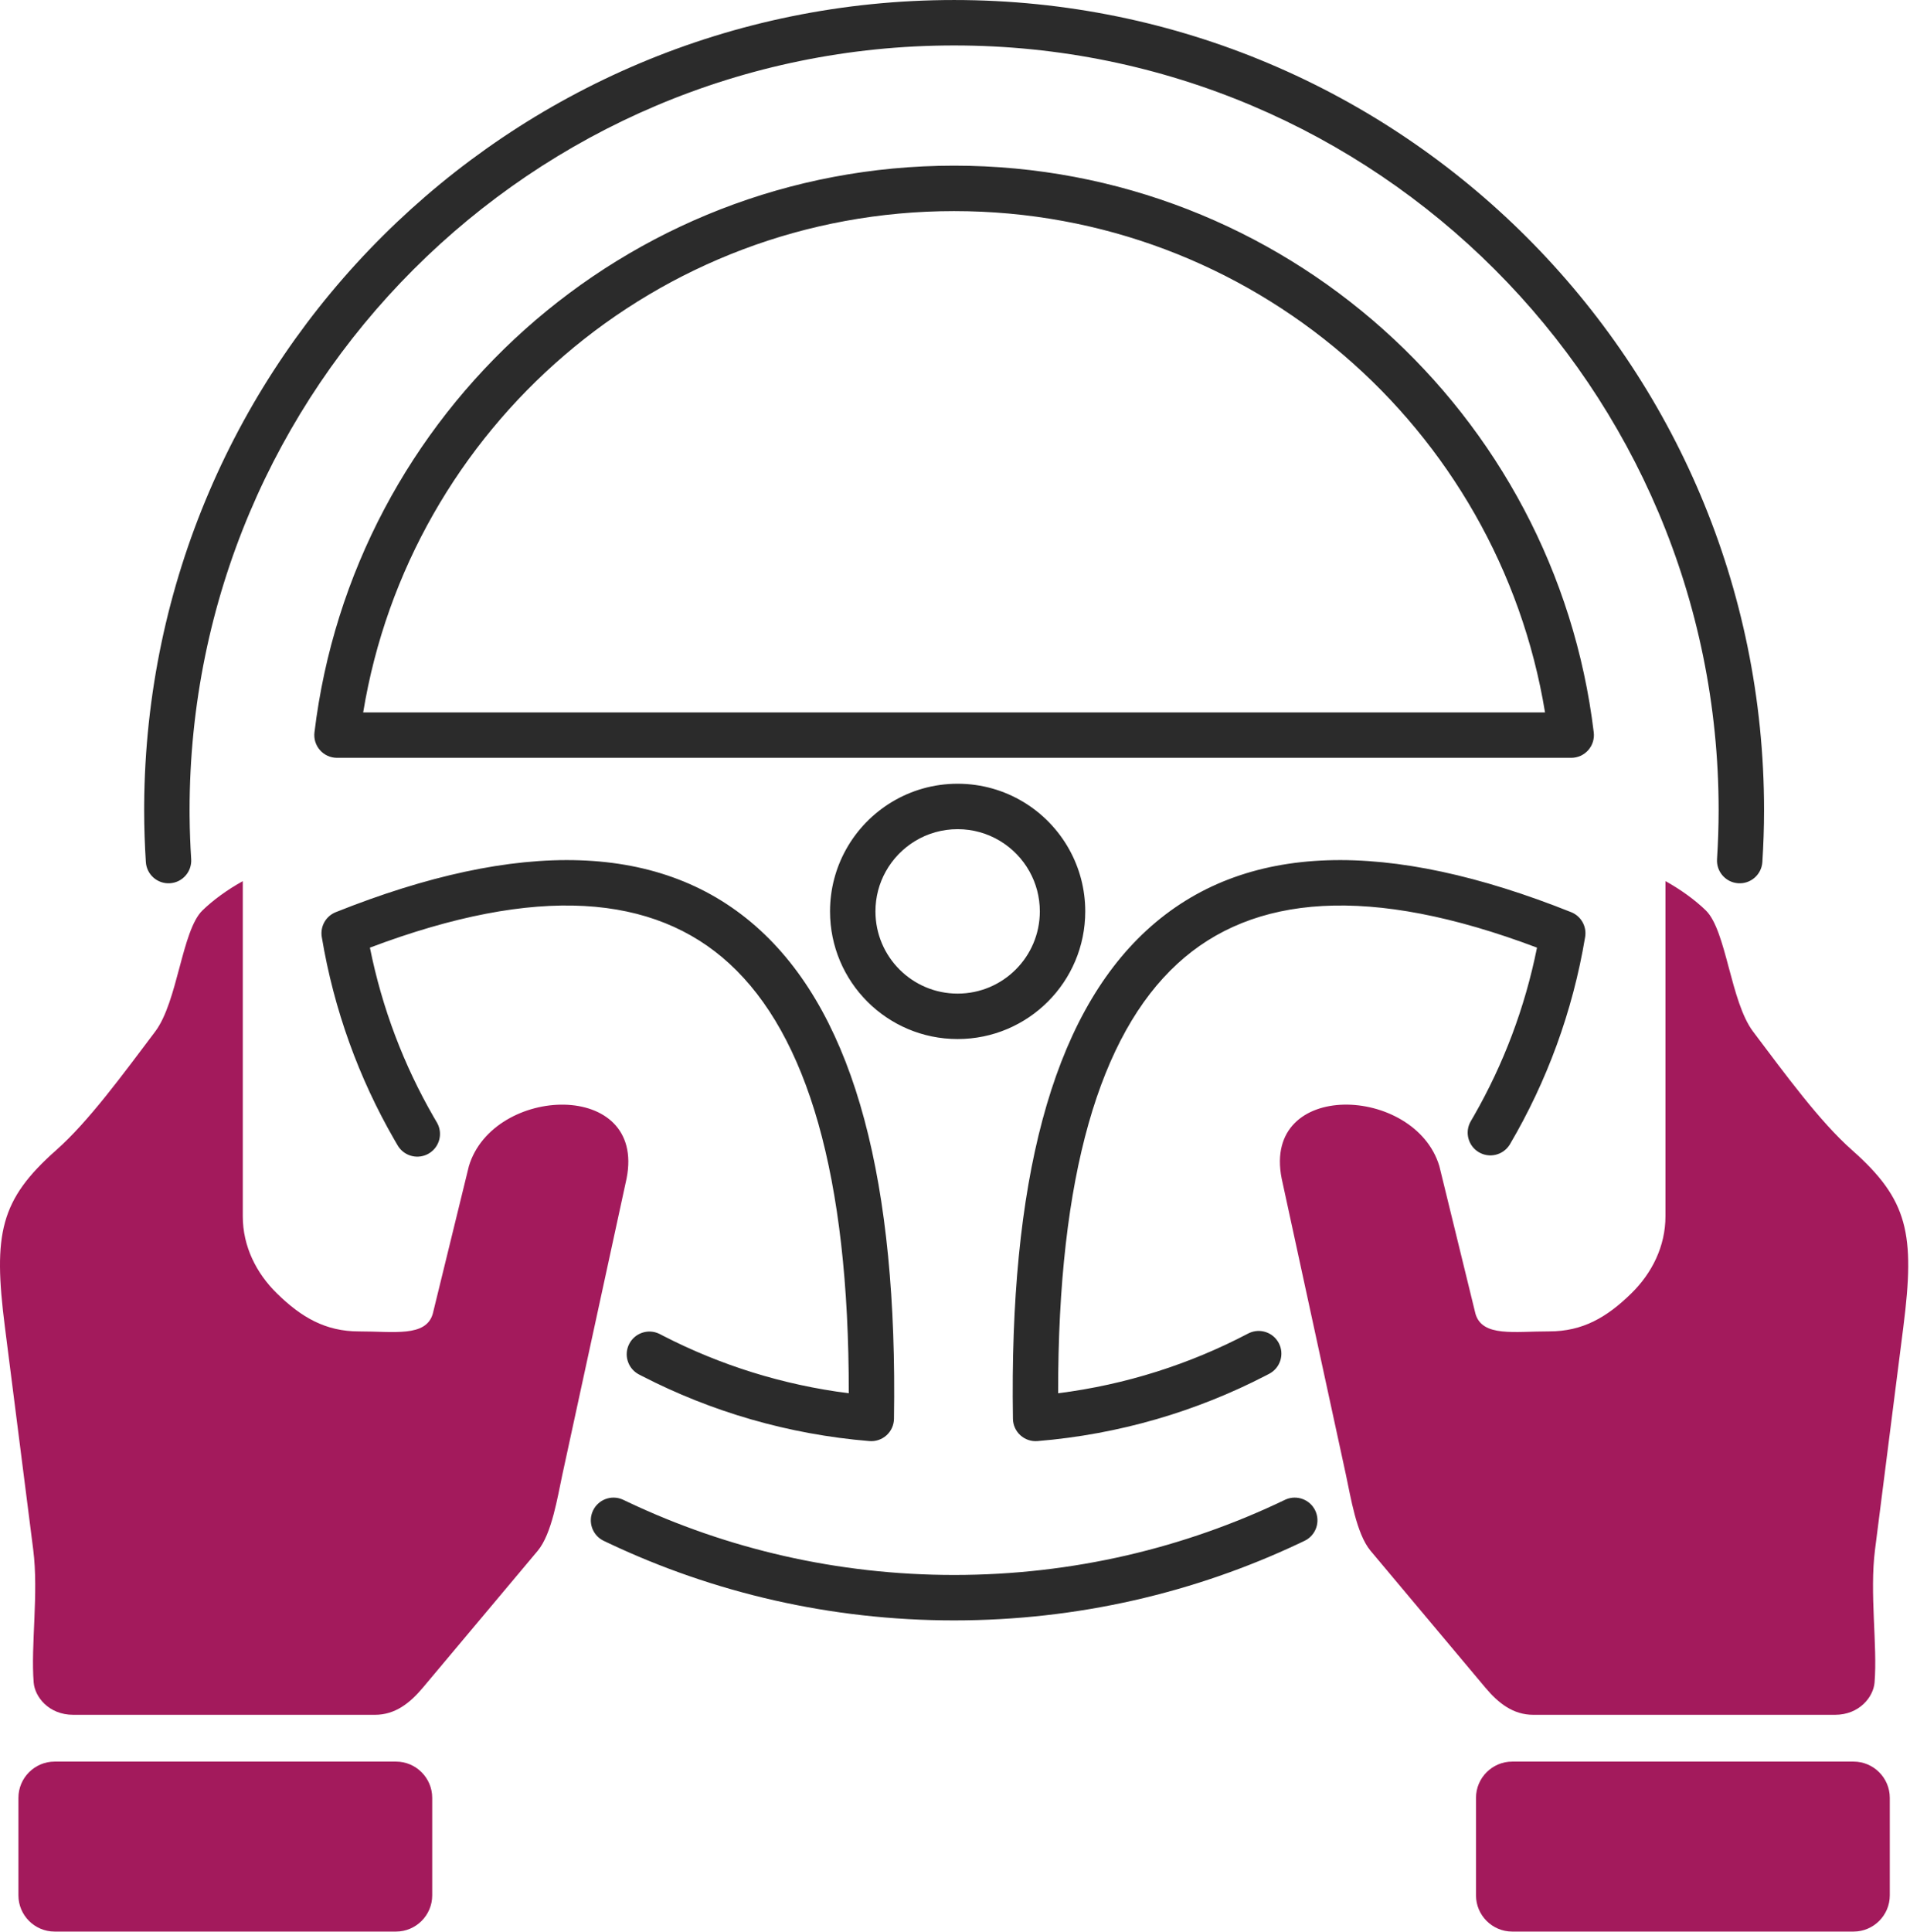 <svg width="706" height="714" viewBox="0 0 706 714" fill="none" xmlns="http://www.w3.org/2000/svg">
<path d="M475.338 554.046C479.433 552.328 484.201 554.106 486.147 558.154C488.155 562.333 486.395 567.348 482.216 569.356L480.375 570.234C441.634 588.527 398.342 598.765 352.68 598.765C307.019 598.765 263.717 588.537 224.983 570.233L223.141 569.355L222.757 569.158C218.857 567.033 217.267 562.199 219.214 558.151C221.161 554.103 225.93 552.327 230.025 554.047L230.418 554.224L232.156 555.052C268.693 572.318 309.55 581.975 352.68 581.975C396.493 581.975 437.952 572 474.944 554.223L475.338 554.046ZM124.107 337.063C191.389 310.201 244.95 310.569 281.061 343.797C316.379 376.297 331.804 437.688 330.444 524.272C330.407 526.595 329.41 528.799 327.689 530.36C325.967 531.92 323.675 532.697 321.36 532.506C291.349 530.032 262.949 521.657 237.379 508.501L236.163 507.872L235.785 507.662C231.958 505.409 230.529 500.525 232.609 496.543C234.688 492.562 239.512 490.944 243.548 492.798L243.937 492.989L245.061 493.572C266.134 504.414 289.286 511.745 313.733 514.833C313.852 434.218 298.247 382.43 269.692 356.153C241.811 330.497 198.615 326.806 136.732 350.171C141.231 372.603 149.294 393.643 160.285 412.715L161.465 414.736L161.676 415.114C163.741 419.046 162.38 423.949 158.514 426.236C154.648 428.522 149.695 427.353 147.243 423.65L147.014 423.284L145.739 421.098C132.676 398.433 123.438 373.201 118.94 346.242C118.29 342.348 120.441 338.527 124.107 337.063ZM423.799 343.797C459.91 310.569 513.471 310.201 580.753 337.063C584.419 338.527 586.57 342.348 585.92 346.242C581.308 373.883 571.718 399.695 558.137 422.794L557.908 423.162C555.466 426.871 550.517 428.053 546.645 425.777C542.648 423.427 541.313 418.281 543.663 414.285L544.829 412.275C555.69 393.319 563.662 372.436 568.127 350.171C506.244 326.806 463.049 330.497 435.168 356.153C406.613 382.43 391.007 434.219 391.126 514.833C416.168 511.672 439.854 504.051 461.348 492.767L461.736 492.576C465.767 490.713 470.595 492.321 472.683 496.297C474.838 500.403 473.257 505.478 469.152 507.633L467.931 508.269C442.24 521.556 413.686 530.021 383.498 532.506C381.183 532.697 378.892 531.919 377.171 530.359C375.45 528.798 374.453 526.595 374.416 524.272C373.056 437.688 388.481 376.297 423.799 343.797ZM384.355 336.77C384.355 331.425 382.977 326.421 380.559 322.062L380.558 322.061C375.369 312.705 365.402 306.397 353.975 306.395C342.548 306.397 332.58 312.705 327.392 322.061L327.388 322.068C324.974 326.412 323.595 331.413 323.595 336.77C323.595 353.556 337.189 367.155 353.97 367.155C370.753 367.155 384.355 353.554 384.355 336.77ZM635.265 299.39C635.265 143.317 508.744 16.794 352.67 16.794C196.597 16.794 70.084 143.316 70.075 299.39L70.085 301.659C70.131 306.948 70.336 312.216 70.668 317.469C70.961 322.096 67.448 326.085 62.821 326.378C58.194 326.671 54.205 323.158 53.911 318.531C53.511 312.215 53.285 305.837 53.285 299.39L53.291 297.454C54.343 132.999 187.969 0.005 352.67 0.005C518.017 0.005 652.055 134.044 652.055 299.39C652.055 305.836 651.828 312.224 651.428 318.531C651.135 323.158 647.146 326.672 642.519 326.378C637.892 326.085 634.379 322.095 634.672 317.468C635.052 311.475 635.265 305.444 635.265 299.39ZM352.67 61.215C474.48 61.215 574.903 152.65 589.105 270.636C589.392 273.02 588.644 275.414 587.051 277.21C585.458 279.007 583.171 280.035 580.77 280.035H124.57C122.169 280.035 119.882 279.007 118.289 277.21C116.696 275.414 115.948 273.02 116.235 270.636C130.436 152.65 230.86 61.215 352.67 61.215ZM352.67 78.005C242.717 78.005 151.493 158.172 134.244 263.245H571.096C553.847 158.172 462.624 78.005 352.67 78.005ZM401.145 336.77C401.145 362.826 380.026 383.945 353.97 383.945C327.911 383.945 306.805 362.824 306.805 336.77C306.805 328.487 308.946 320.688 312.712 313.912C320.742 299.437 336.203 289.61 353.965 289.605H353.984C371.748 289.61 387.212 299.44 395.24 313.917C399.002 320.698 401.145 328.495 401.145 336.77Z" fill="#2B2B2B"/>
<path fill-rule="evenodd" clip-rule="evenodd" d="M703.55 490.26L693.07 572.62C691.01 588.8 694.02 607.94 692.9 621.72C692.47 627.06 687.28 633.65 678.29 633.65H566.75C559.27 633.65 553.81 629.31 549.01 623.58L506.6 573.04C501.35 566.78 499.23 552.95 497.5 544.97L473.74 435.45C466.47 398.76 523.05 400.95 532.04 430.92L545.39 485.49C547.94 494.16 559.85 491.94 572.61 491.97C585.02 492 594.01 486.74 603.01 477.91C610.62 470.45 615.61 460.54 615.61 449.42V325.59C621.34 328.76 626.64 332.63 630.52 336.41C638.15 343.84 639.63 370.09 648 381.19C660.09 397.22 672.62 414.41 684.62 425.03C705.29 443.32 707.92 455.87 703.55 490.25V490.26ZM1.8 490.26L12.28 572.62C14.34 588.79 11.33 607.94 12.45 621.72C12.88 627.06 18.07 633.65 27.06 633.65H138.6C146.08 633.65 151.54 629.31 156.34 623.58L198.75 573.05C204 566.79 206.12 552.96 207.85 544.98L231.61 435.46C238.88 398.77 182.3 400.96 173.31 430.93L159.96 485.5C157.41 494.17 145.5 491.95 132.74 491.98C120.33 492.01 111.34 486.75 102.34 477.92C94.73 470.46 89.74 460.55 89.74 449.43V325.6C84.01 328.77 78.71 332.64 74.83 336.42C67.2 343.85 65.72 370.1 57.35 381.2C45.26 397.23 32.73 414.42 20.73 425.04C0.05 443.34 -2.58 455.88 1.8 490.26ZM146.4 650.94H20.19C12.83 650.94 6.81 656.96 6.81 664.32V700.38C6.81 707.74 12.83 713.75 20.19 713.75H146.39C153.75 713.75 159.76 707.73 159.76 700.38V664.32C159.76 656.96 153.74 650.94 146.39 650.94H146.4ZM558.95 650.94H685.15C692.51 650.94 698.53 656.96 698.53 664.32V700.38C698.53 707.74 692.51 713.75 685.15 713.75H558.95C551.59 713.75 545.58 707.73 545.58 700.38V664.32C545.58 656.96 551.6 650.94 558.95 650.94Z" fill="#A31A5C"/>
</svg>
